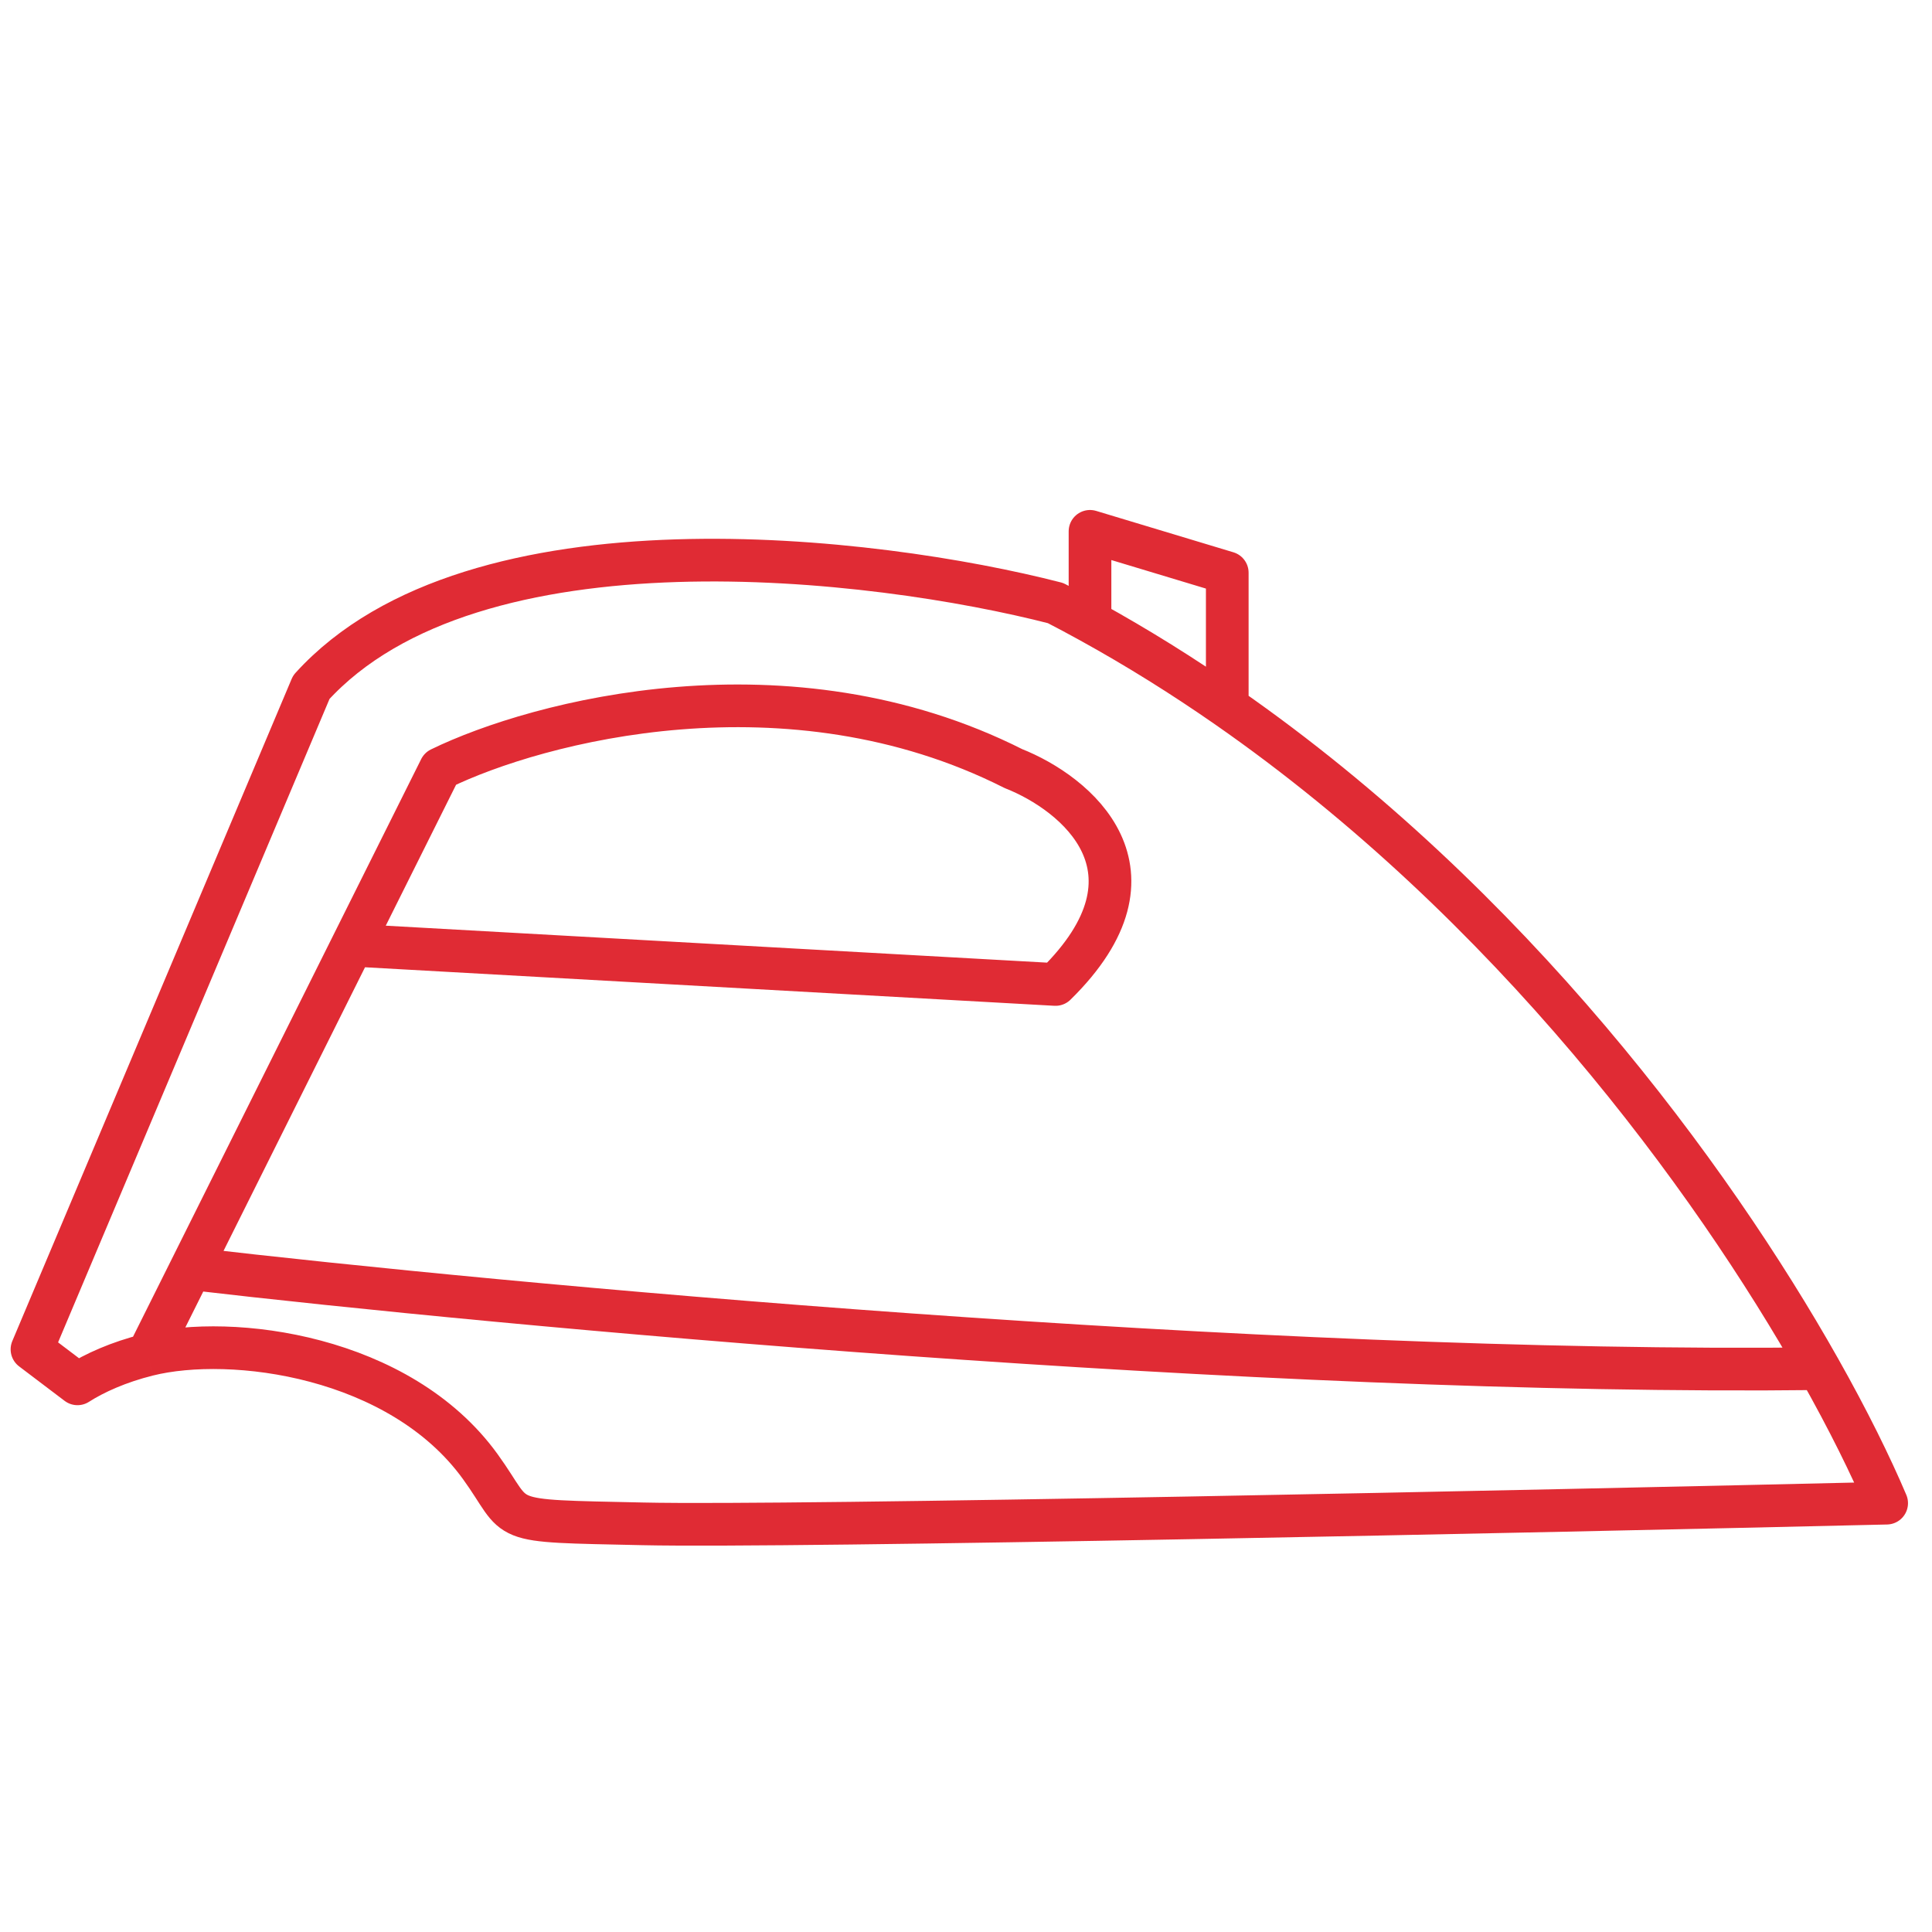 <svg width="113" height="113" viewBox="0 0 113 113" fill="none" xmlns="http://www.w3.org/2000/svg">
<g clip-path="url(#clip0_1_3590)">
<path d="M8.647 79.241C6.936 79.667 5.525 80.304 4.532 80.939L1.87 78.922L18.208 40.194C27.696 29.738 51.18 32.556 61.736 35.273C62.415 35.623 63.087 35.983 63.753 36.35M8.647 79.241C13.561 78.016 23.398 79.287 28.091 85.78C30.512 89.128 28.866 88.935 37.612 89.128C46.358 89.322 89.747 88.402 110.348 87.918C109.429 85.754 108.113 83.073 106.408 80.052M8.647 79.241L11.161 74.202M20.599 55.282L25.752 44.955C31.44 42.184 46.108 38.306 59.275 44.955C62.92 46.393 68.514 50.933 61.736 57.581L20.599 55.282ZM20.599 55.282L11.161 74.202M11.161 74.202C29.198 76.313 73.501 80.439 106.408 80.052M106.408 80.052C100.07 68.818 88.367 52.885 71.781 41.346M71.781 41.346V33.498L63.753 31.077V36.35M71.781 41.346C69.221 39.565 66.544 37.888 63.753 36.35" stroke="#E02B34" stroke-width="2.496" stroke-linejoin="round"/>
</g>
<defs>
<clipPath id="clip0_1_3590">
<rect width="112.318" height="112.318" fill="white" transform="translate(0.43)"/>
</clipPath>
</defs>
</svg>
